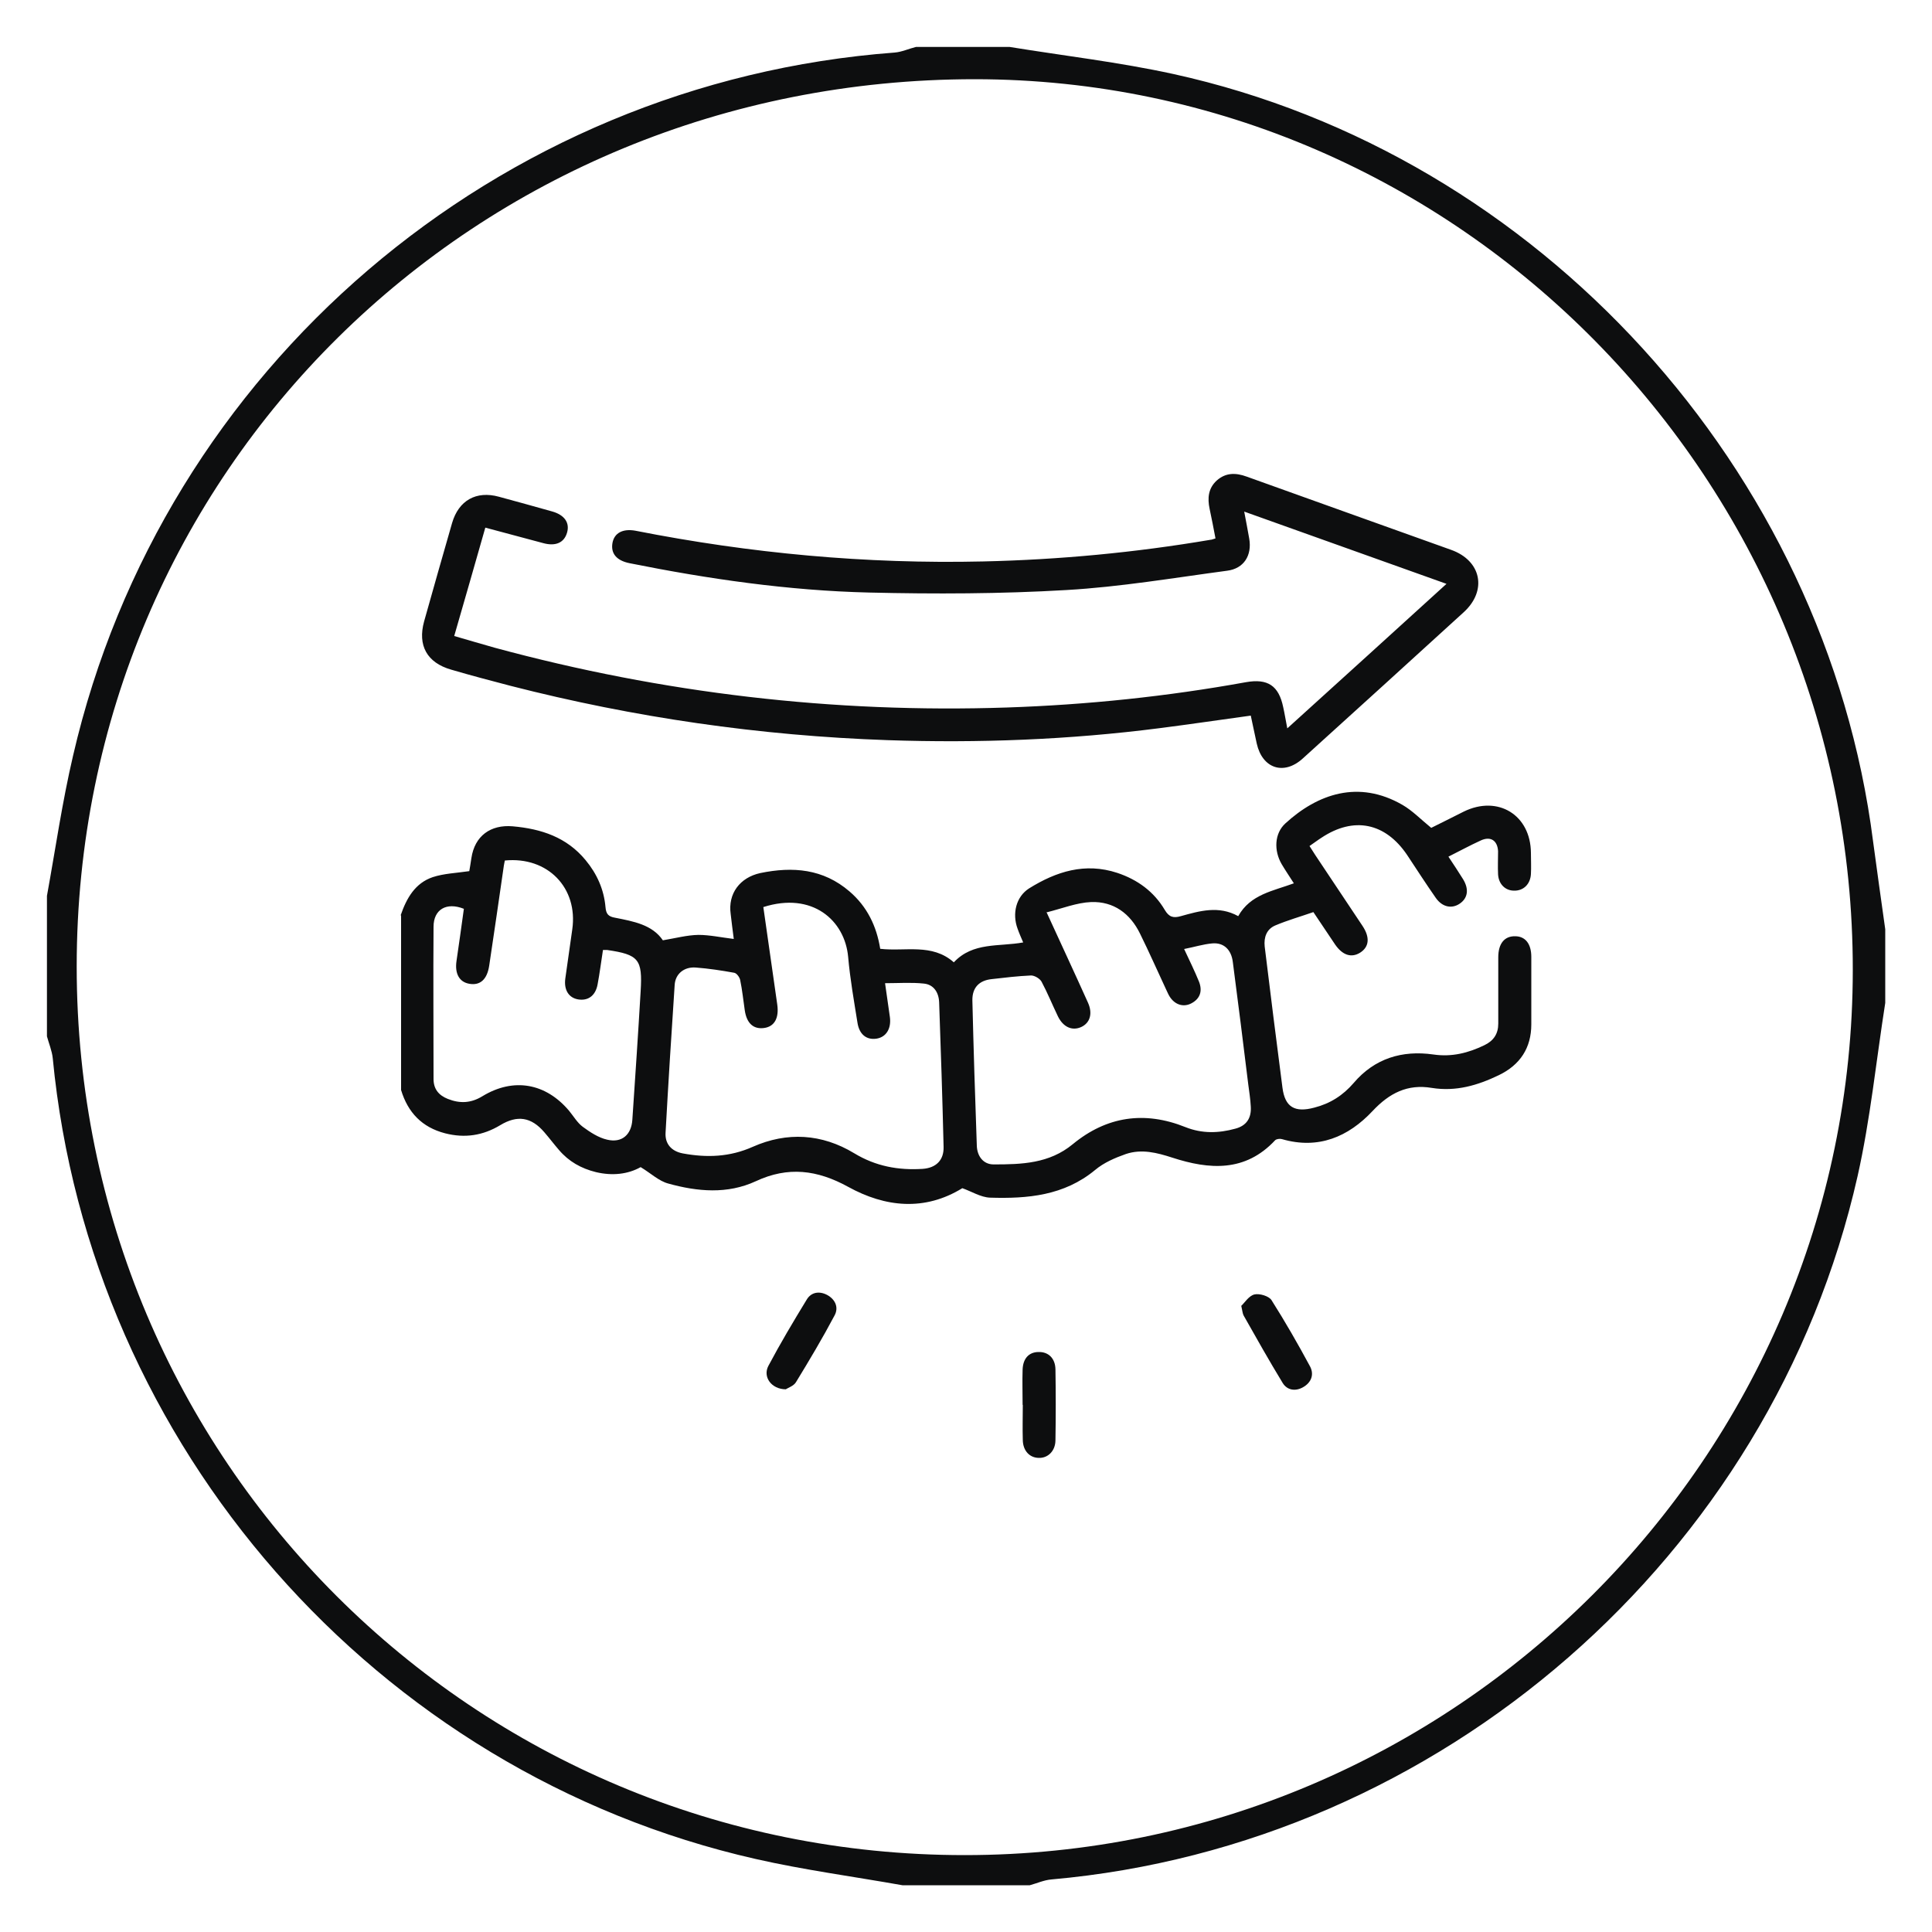 <svg xmlns="http://www.w3.org/2000/svg" id="katman_1" viewBox="0 0 100 100"><defs><style>.cls-1{fill:#0d0e0f;stroke-width:0px;}</style></defs><path class="cls-1" d="M49.94,96.02c25.3,0,45.95-20.58,45.96-45.81.02-25.36-20.43-46.1-45.44-46.11-25.91,0-46.49,20.33-46.49,45.93s20.6,46,45.96,45.99M46.71,97.58c-2.53-.45-5.09-.79-7.6-1.36C19.46,91.76,4.66,74.87,2.73,54.77c-.04-.38-.2-.76-.3-1.13v-7.27c.44-2.42.79-4.86,1.35-7.25C8.41,19.05,25.72,4.26,46.31,2.72c.37-.03.73-.2,1.1-.29h4.85c2.83.46,5.68.79,8.47,1.4,18.93,4.16,33.77,20.47,36.22,39.72.2,1.52.42,3.03.63,4.55v3.81c-.47,2.99-.77,6.02-1.43,8.96-4.45,19.71-21.6,34.63-41.73,36.41-.38.03-.75.2-1.12.3h-6.57Z"></path><path class="cls-1" d="M31.21,49.17c-.1.63-.17,1.21-.28,1.79-.11.58-.49.85-1,.77-.49-.08-.75-.49-.67-1.08.12-.85.24-1.69.36-2.54.31-2.15-1.27-3.79-3.49-3.57-.02.08-.03.17-.05.26-.25,1.73-.5,3.46-.76,5.19-.11.71-.47,1.03-1.03.93-.52-.09-.76-.53-.66-1.19.13-.9.26-1.8.38-2.69-.9-.36-1.57.03-1.57.93-.02,2.62,0,5.25,0,7.88,0,.51.26.84.74,1.03.63.25,1.2.22,1.79-.14,1.61-.98,3.28-.68,4.49.76.23.28.42.61.7.82.38.28.82.57,1.27.67.76.18,1.25-.26,1.3-1.03.15-2.22.3-4.44.43-6.66.1-1.65-.1-1.89-1.74-2.13-.05,0-.11,0-.22,0M54.18,47.24c.77,1.68,1.46,3.16,2.13,4.65.26.57.11,1.06-.35,1.27-.47.21-.93,0-1.2-.55-.29-.6-.54-1.22-.85-1.8-.09-.16-.36-.32-.54-.32-.68.03-1.36.11-2.05.19-.64.07-1,.44-.99,1.1.06,2.51.14,5.02.23,7.53.02.53.33.96.87.96,1.45,0,2.88-.04,4.1-1.05,1.75-1.44,3.71-1.73,5.83-.88.85.34,1.71.32,2.58.08.57-.15.84-.54.8-1.15-.02-.38-.08-.76-.13-1.14-.26-2.11-.52-4.22-.8-6.34-.08-.64-.47-1.01-1.06-.96-.47.04-.94.19-1.46.29.29.62.55,1.15.77,1.69.18.46.08.87-.39,1.12-.41.22-.86.08-1.13-.35-.07-.11-.12-.24-.18-.36-.45-.96-.88-1.94-1.35-2.89-.51-1.05-1.37-1.68-2.53-1.64-.75.03-1.49.33-2.33.54M39.51,46.95c.24,1.7.48,3.37.72,5.04.1.7-.14,1.15-.69,1.22-.54.07-.89-.24-.99-.91-.08-.53-.13-1.06-.24-1.58-.03-.14-.18-.35-.31-.37-.66-.12-1.32-.22-1.98-.27-.6-.05-1.07.32-1.1.91-.17,2.54-.33,5.09-.47,7.63-.04.59.31.97.89,1.08,1.24.23,2.43.19,3.62-.34,1.78-.79,3.58-.68,5.25.33,1.12.68,2.29.89,3.55.81.69-.05,1.1-.45,1.08-1.14-.06-2.49-.14-4.98-.23-7.48-.02-.51-.28-.92-.79-.97-.65-.07-1.31-.02-2.01-.02.09.63.17,1.19.25,1.75.08.6-.19,1.04-.69,1.12-.52.08-.9-.22-.99-.84-.18-1.13-.38-2.25-.48-3.39-.17-1.89-1.85-3.39-4.39-2.58M20.74,47.37c.3-.87.74-1.66,1.66-1.97.58-.19,1.21-.21,1.89-.31.03-.16.07-.42.11-.68.17-1.14.99-1.74,2.14-1.64,1.47.13,2.79.56,3.77,1.75.59.71.95,1.52,1.03,2.43.03.36.15.49.49.55.96.19,1.93.36,2.48,1.17.66-.11,1.25-.27,1.84-.28.58,0,1.17.13,1.83.21-.06-.44-.11-.87-.16-1.29-.15-1.06.48-1.89,1.53-2.12,1.69-.35,3.26-.22,4.62.95.91.78,1.4,1.79,1.59,2.97,1.29.15,2.68-.3,3.81.7.99-1.06,2.33-.8,3.59-1.03-.11-.26-.21-.48-.29-.71-.29-.78-.08-1.66.6-2.09,1.4-.87,2.89-1.35,4.56-.8,1.05.35,1.9.97,2.46,1.92.22.37.44.43.83.32.97-.27,1.96-.56,2.97,0,.63-1.13,1.8-1.3,2.88-1.7-.23-.36-.44-.67-.63-.99-.41-.7-.38-1.59.19-2.11,1.67-1.53,3.79-2.27,6.06-.96.52.3.95.75,1.49,1.19.5-.25,1.09-.54,1.68-.84,1.77-.87,3.47.17,3.48,2.14,0,.36.02.73,0,1.09-.03.53-.39.87-.87.86-.46,0-.8-.34-.83-.84-.02-.4,0-.8,0-1.2-.03-.56-.39-.79-.89-.56-.55.25-1.08.54-1.68.84.27.41.52.78.76,1.17.31.51.25.97-.17,1.26-.41.28-.9.19-1.24-.29-.51-.73-1-1.49-1.49-2.23-1.13-1.67-2.76-2-4.43-.89-.19.12-.37.26-.62.43.11.17.2.32.3.47.81,1.22,1.63,2.44,2.44,3.66.4.6.35,1.09-.12,1.39-.45.28-.91.14-1.3-.43-.36-.53-.72-1.07-1.12-1.67-.66.23-1.33.42-1.97.69-.45.19-.6.61-.55,1.09.3,2.44.6,4.87.92,7.31.13,1.01.64,1.3,1.65,1.03.82-.21,1.48-.63,2.04-1.28,1.08-1.27,2.51-1.7,4.12-1.47.96.14,1.81-.08,2.64-.48.48-.23.72-.59.72-1.12,0-1.14,0-2.29,0-3.43,0-.71.32-1.1.87-1.09.53,0,.84.39.84,1.07,0,1.16,0,2.32,0,3.49,0,1.22-.58,2.1-1.68,2.63-1.1.53-2.22.86-3.47.66-1.25-.21-2.19.26-3.07,1.2-1.25,1.33-2.8,2-4.69,1.45-.1-.03-.28-.01-.35.06-1.55,1.66-3.41,1.52-5.32.9-.8-.26-1.59-.46-2.4-.19-.57.2-1.15.45-1.6.83-1.61,1.33-3.5,1.49-5.44,1.43-.48-.02-.95-.32-1.43-.49-1.95,1.2-3.99.99-5.91-.07-1.6-.88-3.11-1.07-4.78-.29-1.47.68-3.02.54-4.53.12-.49-.13-.9-.53-1.43-.85-.66.37-1.46.46-2.31.26-.77-.19-1.41-.55-1.92-1.15-.26-.3-.5-.62-.76-.92-.67-.78-1.39-.9-2.28-.36-.9.54-1.83.68-2.85.42-1.2-.31-1.93-1.08-2.28-2.24v-9.03Z"></path><path class="cls-1" d="M62.91,27.85c-.1-.51-.19-1.01-.3-1.51-.12-.56-.07-1.07.37-1.47.46-.41.98-.41,1.55-.2,3.52,1.27,7.05,2.52,10.58,3.79,1.57.56,1.88,2.11.65,3.23-2.77,2.53-5.55,5.05-8.33,7.57-.98.89-2.09.52-2.38-.77-.11-.48-.2-.96-.31-1.45-1.6.22-3.16.45-4.72.65-4.68.6-9.37.78-14.08.62-6.61-.23-13.11-1.17-19.51-2.81-1.03-.27-2.06-.54-3.08-.84-1.25-.36-1.74-1.25-1.4-2.49.48-1.7.96-3.41,1.45-5.1.34-1.17,1.25-1.68,2.42-1.36.92.25,1.83.5,2.75.76.65.18.93.59.78,1.1-.15.52-.59.72-1.24.54-.97-.26-1.94-.52-2.99-.8-.53,1.87-1.06,3.7-1.61,5.61.74.21,1.42.42,2.11.61,8.68,2.35,17.51,3.39,26.5,3.09,4.15-.14,8.28-.57,12.37-1.31,1.13-.2,1.7.18,1.93,1.3.07.31.12.63.21,1.09,2.76-2.5,5.45-4.94,8.24-7.48-3.53-1.26-6.96-2.49-10.47-3.74.1.51.18.96.26,1.4.15.87-.28,1.55-1.14,1.66-2.77.37-5.54.84-8.32,1-3.4.2-6.81.21-10.22.13-4.17-.1-8.31-.7-12.4-1.52-.68-.14-.97-.51-.88-1.04.09-.52.53-.76,1.19-.64,5.94,1.17,11.94,1.73,18,1.59,3.95-.09,7.87-.46,11.76-1.12.07,0,.14-.04.26-.07"></path><path class="cls-1" d="M64.24,67.6c.19-.18.4-.53.69-.6.26-.06.74.08.88.29.71,1.12,1.37,2.27,2,3.44.22.42.06.83-.36,1.07-.4.23-.83.16-1.06-.22-.7-1.15-1.36-2.32-2.02-3.49-.05-.09-.06-.22-.12-.49"></path><path class="cls-1" d="M40.68,71.91c-.75,0-1.21-.64-.91-1.21.62-1.17,1.3-2.31,1.99-3.44.23-.38.65-.45,1.06-.23.43.24.6.66.37,1.07-.62,1.17-1.3,2.31-1.99,3.44-.12.2-.41.29-.53.37"></path><path class="cls-1" d="M52.93,72.72c0-.61-.02-1.22,0-1.83.02-.57.32-.9.81-.91.52-.02.88.32.89.9.02,1.22.02,2.44,0,3.66,0,.56-.39.94-.87.92-.47-.01-.81-.37-.82-.92-.02-.61,0-1.22,0-1.83"></path></svg>